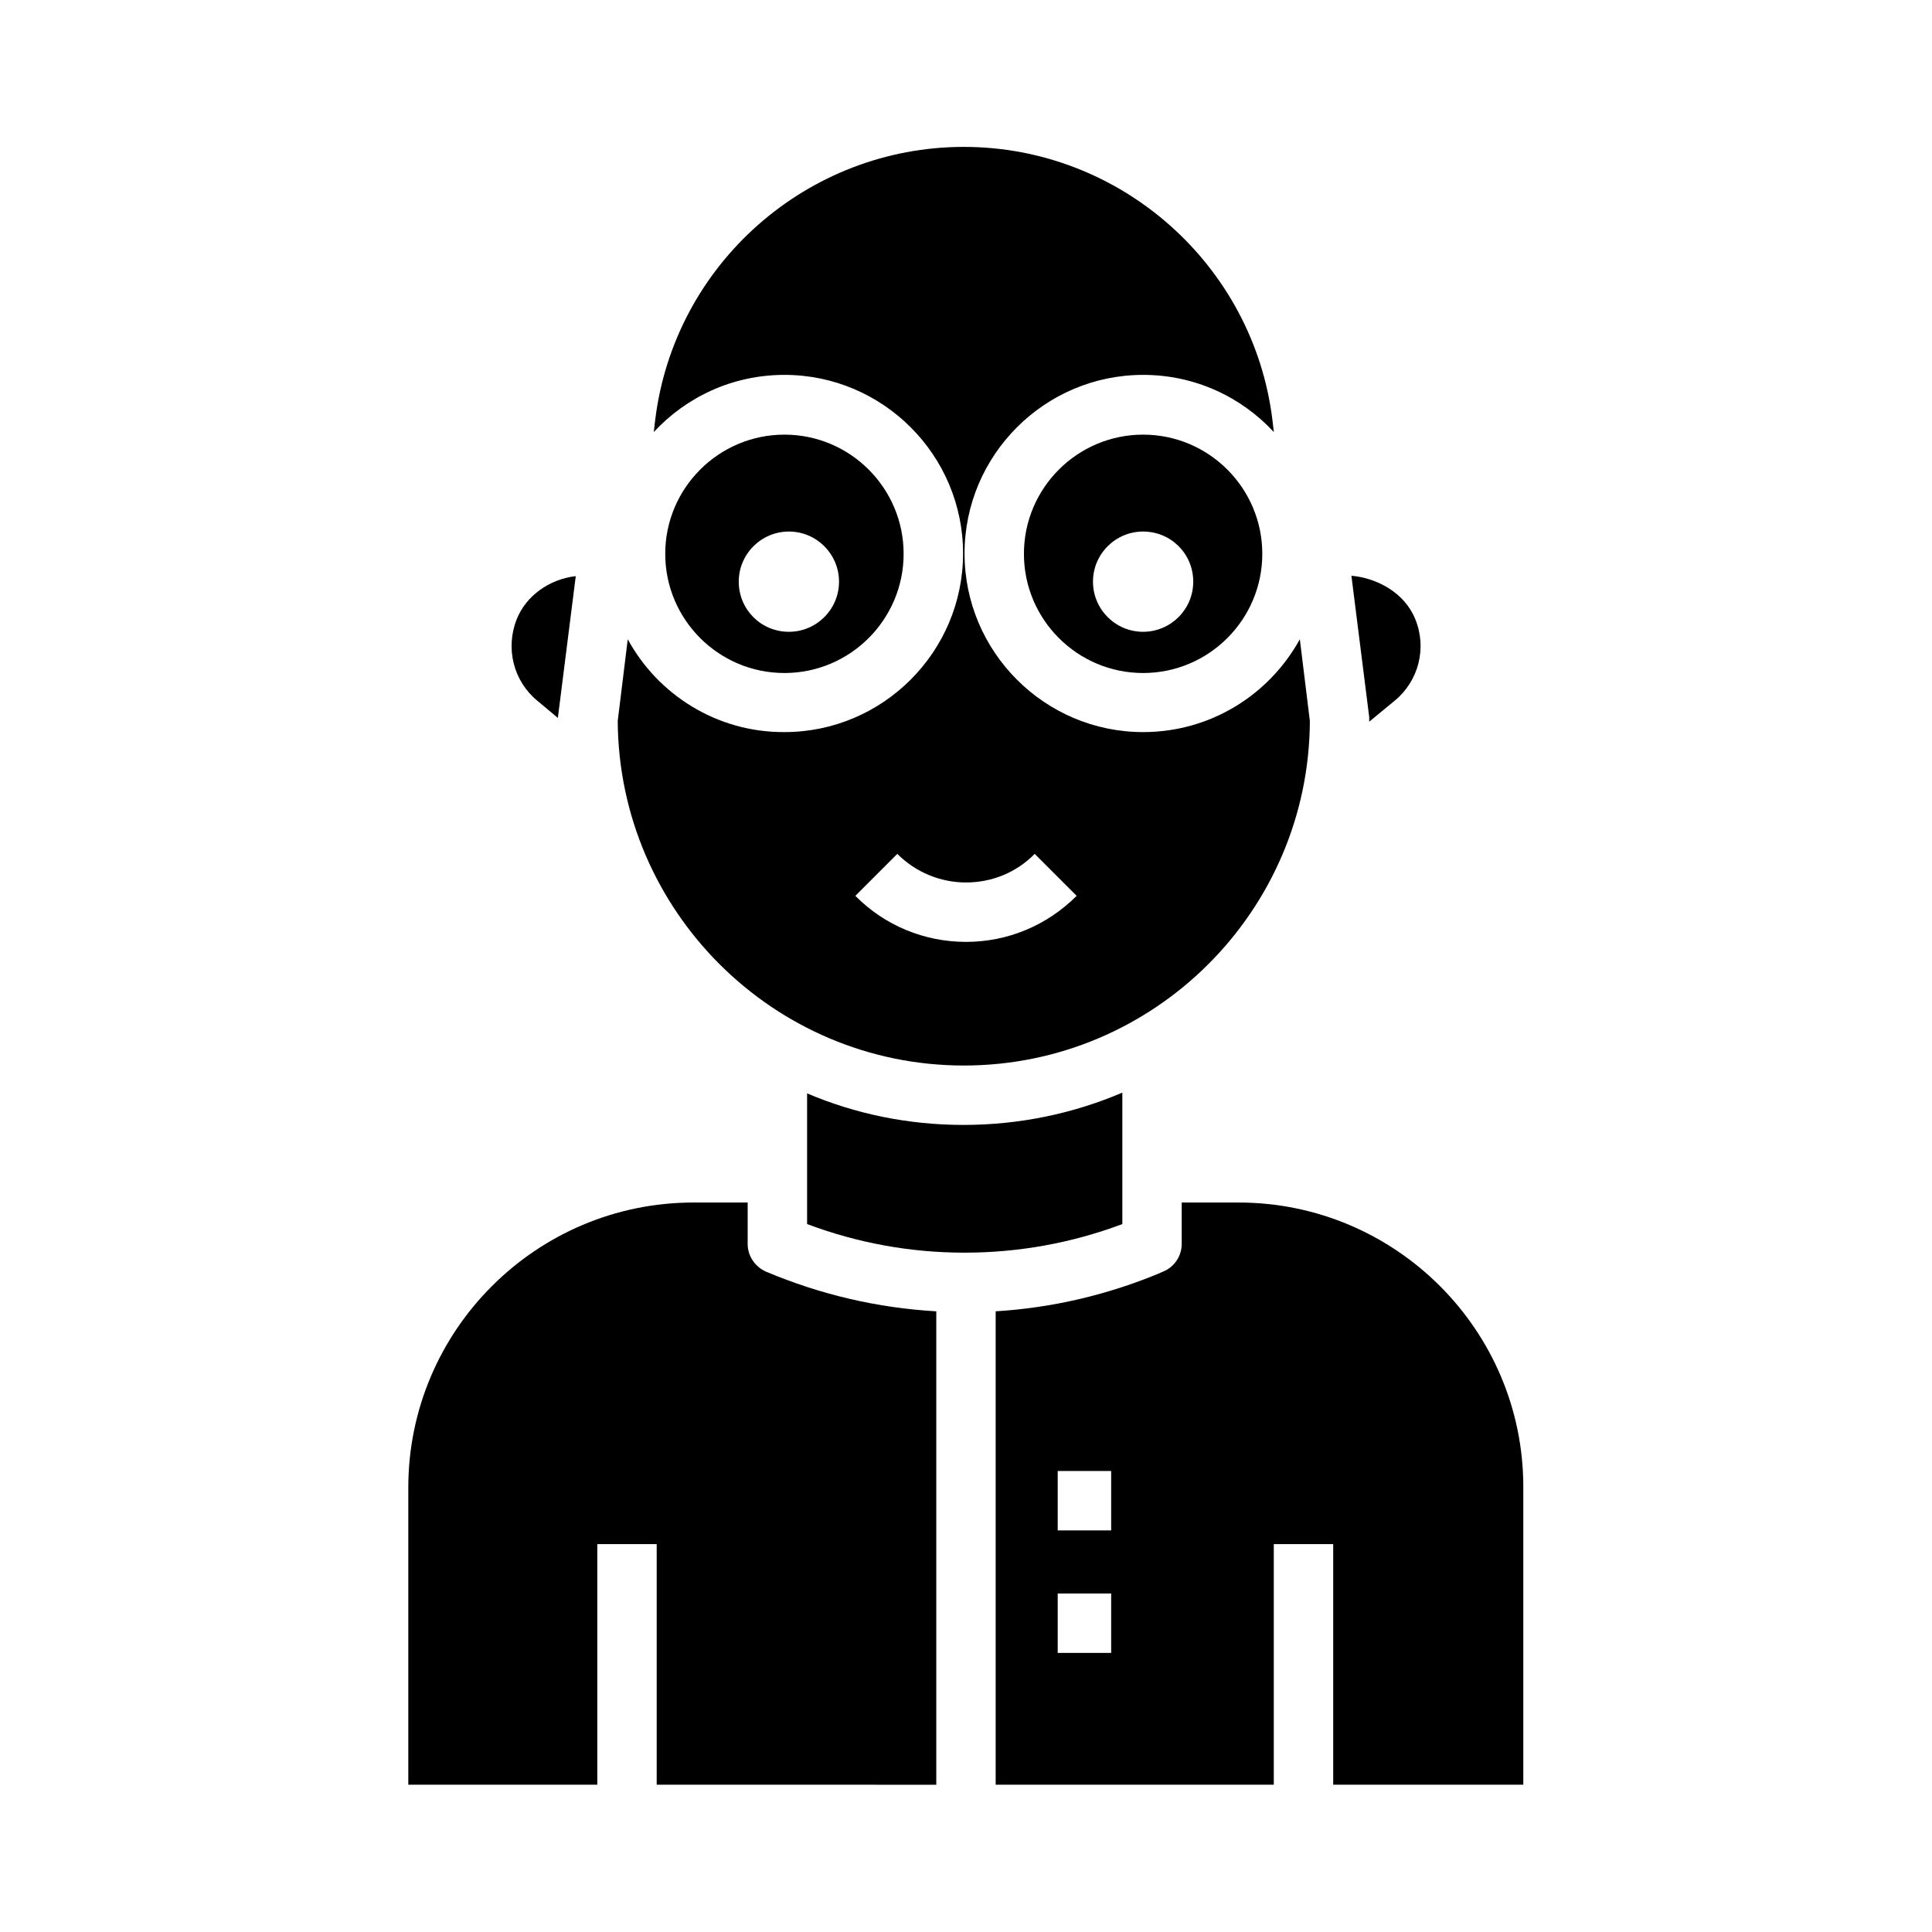 <?xml version="1.0" encoding="UTF-8"?>
<!-- The Best Svg Icon site in the world: iconSvg.co, Visit us! https://iconsvg.co -->
<svg fill="#000000" width="800px" height="800px" version="1.1" viewBox="144 144 512 512" xmlns="http://www.w3.org/2000/svg">
 <g>
  <path d="m415.35 290.77c0 17.418 14.168 31.586 31.586 31.586 17.418 0 31.586-14.168 31.586-31.586 0-17.418-14.168-31.586-31.586-31.586-17.414 0-31.586 14.168-31.586 31.586zm44.871 7.379c0 7.379-6.004 13.285-13.285 13.285-7.379 0-13.285-6.004-13.285-13.285 0-7.379 6.004-13.285 13.285-13.285 7.383 0.004 13.285 5.906 13.285 13.285z"/>
  <path d="m383.47 290.77c0-17.418-14.168-31.586-31.586-31.586-17.418 0-31.59 14.168-31.59 31.586 0 17.418 14.168 31.586 31.586 31.586 17.418 0 31.59-14.168 31.59-31.586zm-43.691 7.379c0-7.379 6.004-13.285 13.285-13.285 7.379 0 13.285 6.004 13.285 13.285 0 7.379-6.004 13.285-13.285 13.285-7.383 0-13.285-5.902-13.285-13.285z"/>
  <path d="m291.86 334.27v-0.195l4.723-37.391c-6.988 0.789-13.188 5.215-15.645 11.414-3.051 7.676-0.887 16.434 5.512 21.648z"/>
  <path d="m310.36 313.41-2.656 21.648c0.297 50.383 41.328 91.316 91.711 91.316 50.48 0 91.512-40.934 91.711-91.316l-2.656-21.648c-8.07 14.66-23.617 24.602-41.523 24.602-26.074 0-47.332-21.254-47.332-47.332 0-26.074 21.254-47.332 47.332-47.332 13.676 0 25.977 5.805 34.637 15.152l-0.395-3.344c-5.117-41.133-40.344-72.227-81.77-72.227-41.426 0-76.652 30.996-81.77 72.227l-0.395 3.344c8.66-9.348 20.961-15.152 34.637-15.152 26.074 0 47.332 21.254 47.332 47.332-0.008 26.074-21.262 47.332-47.34 47.332-17.906 0.098-33.551-9.941-41.523-24.602zm71.438 56.875c4.82 4.82 11.316 7.578 18.203 7.578 6.887 0 13.383-2.656 18.203-7.578l11.121 11.121c-7.871 7.871-18.301 12.203-29.324 12.203-11.02 0-21.551-4.328-29.324-12.203z"/>
  <path d="m441.43 454.81v-0.59-20.664c-12.891 5.512-27.16 8.562-42.117 8.562-14.66 0-28.734-2.953-41.426-8.363v34.637c13.383 5.019 27.355 7.578 41.723 7.578 14.367 0 28.438-2.559 41.82-7.578z"/>
  <path d="m472.22 462.68h-15.055v11.02c0 3.148-1.969 6.102-4.922 7.281l-1.574 0.688c-13.676 5.609-28.141 8.953-42.805 9.84v125.46h73.703v-63.762h15.742v63.762h50.383v-78.719c0.102-41.723-33.848-75.57-75.473-75.57zm-33.75 119.36h-14.168v-15.742h14.168zm0-32.473h-14.168v-15.742h14.168z"/>
  <path d="m506.86 335.25 6.691-5.512c6.394-5.215 8.66-13.973 5.512-21.648-2.856-7.086-10.234-10.922-16.926-11.512l4.723 37.492v0.492 0.688z"/>
  <path d="m342.14 473.7v-11.02h-14.367c-41.625 0-75.57 33.852-75.57 75.57v78.719h50.086v-63.762h15.742v63.762l74.094 0.004v-125.46c-15.547-0.887-30.699-4.43-45.164-10.527-2.856-1.281-4.82-4.137-4.82-7.285z"/>
 </g>
</svg>